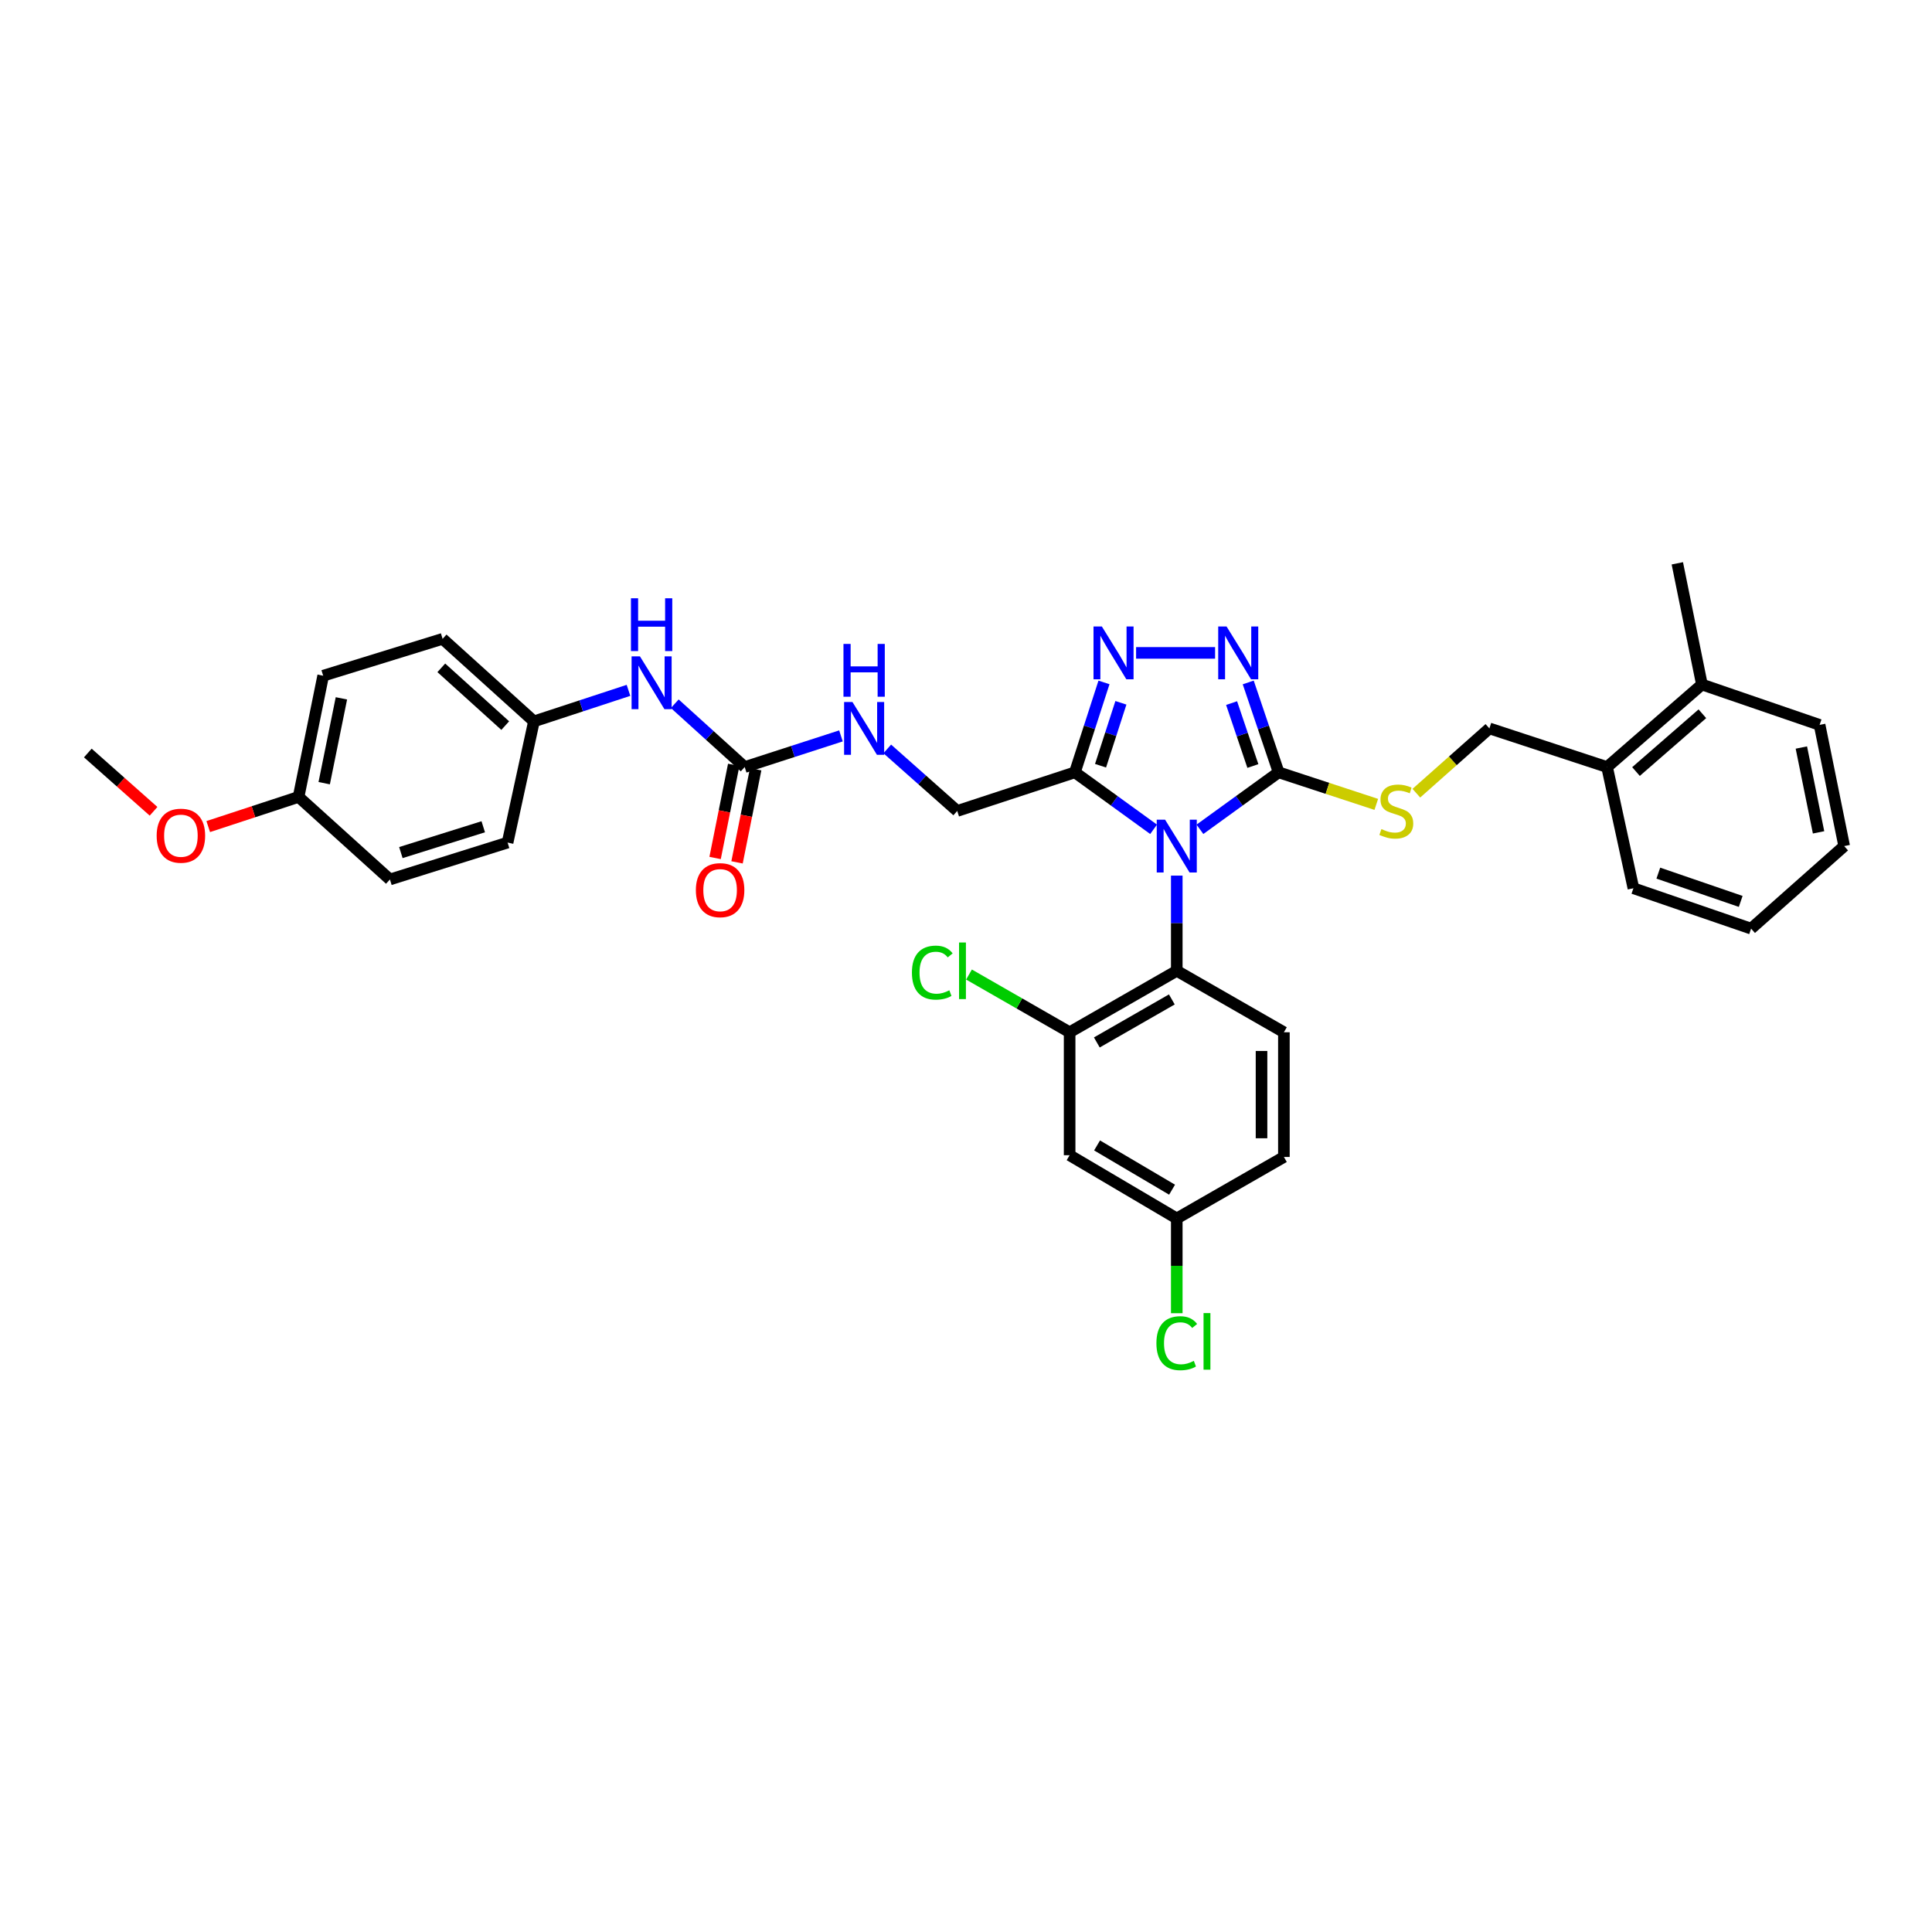<?xml version='1.0' encoding='iso-8859-1'?>
<svg version='1.1' baseProfile='full'
              xmlns='http://www.w3.org/2000/svg'
                      xmlns:rdkit='http://www.rdkit.org/xml'
                      xmlns:xlink='http://www.w3.org/1999/xlink'
                  xml:space='preserve'
width='1000px' height='1000px' viewBox='0 0 1000 1000'>
<!-- END OF HEADER -->
<rect style='opacity:1.0;fill:#FFFFFF;stroke:none' width='1000' height='1000' x='0' y='0'> </rect>
<path class='bond-0' d='M 435.282,380.903 L 410.367,388.964' style='fill:none;fill-rule:evenodd;stroke:#0000FF;stroke-width:6px;stroke-linecap:butt;stroke-linejoin:miter;stroke-opacity:1' />
<path class='bond-0' d='M 410.367,388.964 L 385.452,397.026' style='fill:none;fill-rule:evenodd;stroke:#000000;stroke-width:6px;stroke-linecap:butt;stroke-linejoin:miter;stroke-opacity:1' />
<path class='bond-1' d='M 459.245,387.644 L 477.348,403.7' style='fill:none;fill-rule:evenodd;stroke:#0000FF;stroke-width:6px;stroke-linecap:butt;stroke-linejoin:miter;stroke-opacity:1' />
<path class='bond-1' d='M 477.348,403.7 L 495.452,419.755' style='fill:none;fill-rule:evenodd;stroke:#000000;stroke-width:6px;stroke-linecap:butt;stroke-linejoin:miter;stroke-opacity:1' />
<path class='bond-2' d='M 276.365,373.389 L 262.726,436.116' style='fill:none;fill-rule:evenodd;stroke:#000000;stroke-width:6px;stroke-linecap:butt;stroke-linejoin:miter;stroke-opacity:1' />
<path class='bond-3' d='M 276.365,373.389 L 229.092,330.664' style='fill:none;fill-rule:evenodd;stroke:#000000;stroke-width:6px;stroke-linecap:butt;stroke-linejoin:miter;stroke-opacity:1' />
<path class='bond-3' d='M 261.51,375.572 L 228.418,345.665' style='fill:none;fill-rule:evenodd;stroke:#000000;stroke-width:6px;stroke-linecap:butt;stroke-linejoin:miter;stroke-opacity:1' />
<path class='bond-4' d='M 276.365,373.389 L 300.835,365.356' style='fill:none;fill-rule:evenodd;stroke:#000000;stroke-width:6px;stroke-linecap:butt;stroke-linejoin:miter;stroke-opacity:1' />
<path class='bond-4' d='M 300.835,365.356 L 325.304,357.323' style='fill:none;fill-rule:evenodd;stroke:#0000FF;stroke-width:6px;stroke-linecap:butt;stroke-linejoin:miter;stroke-opacity:1' />
<path class='bond-5' d='M 385.452,397.026 L 367.356,380.639' style='fill:none;fill-rule:evenodd;stroke:#000000;stroke-width:6px;stroke-linecap:butt;stroke-linejoin:miter;stroke-opacity:1' />
<path class='bond-5' d='M 367.356,380.639 L 349.261,364.251' style='fill:none;fill-rule:evenodd;stroke:#0000FF;stroke-width:6px;stroke-linecap:butt;stroke-linejoin:miter;stroke-opacity:1' />
<path class='bond-6' d='M 379.774,395.891 L 374.955,419.99' style='fill:none;fill-rule:evenodd;stroke:#000000;stroke-width:6px;stroke-linecap:butt;stroke-linejoin:miter;stroke-opacity:1' />
<path class='bond-6' d='M 374.955,419.99 L 370.136,444.089' style='fill:none;fill-rule:evenodd;stroke:#FF0000;stroke-width:6px;stroke-linecap:butt;stroke-linejoin:miter;stroke-opacity:1' />
<path class='bond-6' d='M 391.129,398.161 L 386.311,422.26' style='fill:none;fill-rule:evenodd;stroke:#000000;stroke-width:6px;stroke-linecap:butt;stroke-linejoin:miter;stroke-opacity:1' />
<path class='bond-6' d='M 386.311,422.26 L 381.492,446.36' style='fill:none;fill-rule:evenodd;stroke:#FF0000;stroke-width:6px;stroke-linecap:butt;stroke-linejoin:miter;stroke-opacity:1' />
<path class='bond-7' d='M 154.547,412.479 L 167.273,349.753' style='fill:none;fill-rule:evenodd;stroke:#000000;stroke-width:6px;stroke-linecap:butt;stroke-linejoin:miter;stroke-opacity:1' />
<path class='bond-7' d='M 167.805,405.373 L 176.713,361.464' style='fill:none;fill-rule:evenodd;stroke:#000000;stroke-width:6px;stroke-linecap:butt;stroke-linejoin:miter;stroke-opacity:1' />
<path class='bond-8' d='M 154.547,412.479 L 131.165,420.157' style='fill:none;fill-rule:evenodd;stroke:#000000;stroke-width:6px;stroke-linecap:butt;stroke-linejoin:miter;stroke-opacity:1' />
<path class='bond-8' d='M 131.165,420.157 L 107.783,427.835' style='fill:none;fill-rule:evenodd;stroke:#FF0000;stroke-width:6px;stroke-linecap:butt;stroke-linejoin:miter;stroke-opacity:1' />
<path class='bond-9' d='M 154.547,412.479 L 201.821,455.21' style='fill:none;fill-rule:evenodd;stroke:#000000;stroke-width:6px;stroke-linecap:butt;stroke-linejoin:miter;stroke-opacity:1' />
<path class='bond-10' d='M 609.093,453.215 L 609.093,477.849' style='fill:none;fill-rule:evenodd;stroke:#0000FF;stroke-width:6px;stroke-linecap:butt;stroke-linejoin:miter;stroke-opacity:1' />
<path class='bond-10' d='M 609.093,477.849 L 609.093,502.484' style='fill:none;fill-rule:evenodd;stroke:#000000;stroke-width:6px;stroke-linecap:butt;stroke-linejoin:miter;stroke-opacity:1' />
<path class='bond-11' d='M 621.084,429.252 L 641.45,414.503' style='fill:none;fill-rule:evenodd;stroke:#0000FF;stroke-width:6px;stroke-linecap:butt;stroke-linejoin:miter;stroke-opacity:1' />
<path class='bond-11' d='M 641.45,414.503 L 661.815,399.754' style='fill:none;fill-rule:evenodd;stroke:#000000;stroke-width:6px;stroke-linecap:butt;stroke-linejoin:miter;stroke-opacity:1' />
<path class='bond-12' d='M 597.101,429.253 L 576.732,414.503' style='fill:none;fill-rule:evenodd;stroke:#0000FF;stroke-width:6px;stroke-linecap:butt;stroke-linejoin:miter;stroke-opacity:1' />
<path class='bond-12' d='M 576.732,414.503 L 556.364,399.754' style='fill:none;fill-rule:evenodd;stroke:#000000;stroke-width:6px;stroke-linecap:butt;stroke-linejoin:miter;stroke-opacity:1' />
<path class='bond-13' d='M 661.815,399.754 L 653.948,376.492' style='fill:none;fill-rule:evenodd;stroke:#000000;stroke-width:6px;stroke-linecap:butt;stroke-linejoin:miter;stroke-opacity:1' />
<path class='bond-13' d='M 653.948,376.492 L 646.08,353.23' style='fill:none;fill-rule:evenodd;stroke:#0000FF;stroke-width:6px;stroke-linecap:butt;stroke-linejoin:miter;stroke-opacity:1' />
<path class='bond-13' d='M 648.485,396.485 L 642.978,380.202' style='fill:none;fill-rule:evenodd;stroke:#000000;stroke-width:6px;stroke-linecap:butt;stroke-linejoin:miter;stroke-opacity:1' />
<path class='bond-13' d='M 642.978,380.202 L 637.47,363.919' style='fill:none;fill-rule:evenodd;stroke:#0000FF;stroke-width:6px;stroke-linecap:butt;stroke-linejoin:miter;stroke-opacity:1' />
<path class='bond-14' d='M 661.815,399.754 L 687.089,408.053' style='fill:none;fill-rule:evenodd;stroke:#000000;stroke-width:6px;stroke-linecap:butt;stroke-linejoin:miter;stroke-opacity:1' />
<path class='bond-14' d='M 687.089,408.053 L 712.362,416.352' style='fill:none;fill-rule:evenodd;stroke:#CCCC00;stroke-width:6px;stroke-linecap:butt;stroke-linejoin:miter;stroke-opacity:1' />
<path class='bond-15' d='M 628.928,337.934 L 588.044,337.934' style='fill:none;fill-rule:evenodd;stroke:#0000FF;stroke-width:6px;stroke-linecap:butt;stroke-linejoin:miter;stroke-opacity:1' />
<path class='bond-16' d='M 571.419,353.223 L 563.891,376.489' style='fill:none;fill-rule:evenodd;stroke:#0000FF;stroke-width:6px;stroke-linecap:butt;stroke-linejoin:miter;stroke-opacity:1' />
<path class='bond-16' d='M 563.891,376.489 L 556.364,399.754' style='fill:none;fill-rule:evenodd;stroke:#000000;stroke-width:6px;stroke-linecap:butt;stroke-linejoin:miter;stroke-opacity:1' />
<path class='bond-16' d='M 580.178,363.768 L 574.909,380.053' style='fill:none;fill-rule:evenodd;stroke:#0000FF;stroke-width:6px;stroke-linecap:butt;stroke-linejoin:miter;stroke-opacity:1' />
<path class='bond-16' d='M 574.909,380.053 L 569.64,396.339' style='fill:none;fill-rule:evenodd;stroke:#000000;stroke-width:6px;stroke-linecap:butt;stroke-linejoin:miter;stroke-opacity:1' />
<path class='bond-17' d='M 556.364,399.754 L 495.452,419.755' style='fill:none;fill-rule:evenodd;stroke:#000000;stroke-width:6px;stroke-linecap:butt;stroke-linejoin:miter;stroke-opacity:1' />
<path class='bond-18' d='M 831.82,397.026 L 880.908,354.301' style='fill:none;fill-rule:evenodd;stroke:#000000;stroke-width:6px;stroke-linecap:butt;stroke-linejoin:miter;stroke-opacity:1' />
<path class='bond-18' d='M 846.786,399.352 L 881.147,369.445' style='fill:none;fill-rule:evenodd;stroke:#000000;stroke-width:6px;stroke-linecap:butt;stroke-linejoin:miter;stroke-opacity:1' />
<path class='bond-19' d='M 831.82,397.026 L 845.453,459.752' style='fill:none;fill-rule:evenodd;stroke:#000000;stroke-width:6px;stroke-linecap:butt;stroke-linejoin:miter;stroke-opacity:1' />
<path class='bond-20' d='M 831.82,397.026 L 770.908,377.024' style='fill:none;fill-rule:evenodd;stroke:#000000;stroke-width:6px;stroke-linecap:butt;stroke-linejoin:miter;stroke-opacity:1' />
<path class='bond-21' d='M 733.1,410.556 L 752.004,393.79' style='fill:none;fill-rule:evenodd;stroke:#CCCC00;stroke-width:6px;stroke-linecap:butt;stroke-linejoin:miter;stroke-opacity:1' />
<path class='bond-21' d='M 752.004,393.79 L 770.908,377.024' style='fill:none;fill-rule:evenodd;stroke:#000000;stroke-width:6px;stroke-linecap:butt;stroke-linejoin:miter;stroke-opacity:1' />
<path class='bond-22' d='M 880.908,354.301 L 868.182,291.575' style='fill:none;fill-rule:evenodd;stroke:#000000;stroke-width:6px;stroke-linecap:butt;stroke-linejoin:miter;stroke-opacity:1' />
<path class='bond-23' d='M 880.908,354.301 L 941.82,375.21' style='fill:none;fill-rule:evenodd;stroke:#000000;stroke-width:6px;stroke-linecap:butt;stroke-linejoin:miter;stroke-opacity:1' />
<path class='bond-24' d='M 553.636,597.937 L 609.093,630.665' style='fill:none;fill-rule:evenodd;stroke:#000000;stroke-width:6px;stroke-linecap:butt;stroke-linejoin:miter;stroke-opacity:1' />
<path class='bond-24' d='M 567.84,592.873 L 606.66,615.782' style='fill:none;fill-rule:evenodd;stroke:#000000;stroke-width:6px;stroke-linecap:butt;stroke-linejoin:miter;stroke-opacity:1' />
<path class='bond-25' d='M 553.636,597.937 L 553.636,534.297' style='fill:none;fill-rule:evenodd;stroke:#000000;stroke-width:6px;stroke-linecap:butt;stroke-linejoin:miter;stroke-opacity:1' />
<path class='bond-26' d='M 609.093,630.665 L 664.543,598.844' style='fill:none;fill-rule:evenodd;stroke:#000000;stroke-width:6px;stroke-linecap:butt;stroke-linejoin:miter;stroke-opacity:1' />
<path class='bond-27' d='M 609.093,630.665 L 609.093,655.191' style='fill:none;fill-rule:evenodd;stroke:#000000;stroke-width:6px;stroke-linecap:butt;stroke-linejoin:miter;stroke-opacity:1' />
<path class='bond-27' d='M 609.093,655.191 L 609.093,679.718' style='fill:none;fill-rule:evenodd;stroke:#00CC00;stroke-width:6px;stroke-linecap:butt;stroke-linejoin:miter;stroke-opacity:1' />
<path class='bond-28' d='M 664.543,598.844 L 664.543,534.297' style='fill:none;fill-rule:evenodd;stroke:#000000;stroke-width:6px;stroke-linecap:butt;stroke-linejoin:miter;stroke-opacity:1' />
<path class='bond-28' d='M 652.963,589.162 L 652.963,543.979' style='fill:none;fill-rule:evenodd;stroke:#000000;stroke-width:6px;stroke-linecap:butt;stroke-linejoin:miter;stroke-opacity:1' />
<path class='bond-29' d='M 664.543,534.297 L 609.093,502.484' style='fill:none;fill-rule:evenodd;stroke:#000000;stroke-width:6px;stroke-linecap:butt;stroke-linejoin:miter;stroke-opacity:1' />
<path class='bond-30' d='M 609.093,502.484 L 553.636,534.297' style='fill:none;fill-rule:evenodd;stroke:#000000;stroke-width:6px;stroke-linecap:butt;stroke-linejoin:miter;stroke-opacity:1' />
<path class='bond-30' d='M 606.537,517.301 L 567.717,539.57' style='fill:none;fill-rule:evenodd;stroke:#000000;stroke-width:6px;stroke-linecap:butt;stroke-linejoin:miter;stroke-opacity:1' />
<path class='bond-31' d='M 553.636,534.297 L 527.595,519.358' style='fill:none;fill-rule:evenodd;stroke:#000000;stroke-width:6px;stroke-linecap:butt;stroke-linejoin:miter;stroke-opacity:1' />
<path class='bond-31' d='M 527.595,519.358 L 501.553,504.419' style='fill:none;fill-rule:evenodd;stroke:#00CC00;stroke-width:6px;stroke-linecap:butt;stroke-linejoin:miter;stroke-opacity:1' />
<path class='bond-32' d='M 941.82,375.21 L 954.545,437.936' style='fill:none;fill-rule:evenodd;stroke:#000000;stroke-width:6px;stroke-linecap:butt;stroke-linejoin:miter;stroke-opacity:1' />
<path class='bond-32' d='M 932.38,386.921 L 941.288,430.83' style='fill:none;fill-rule:evenodd;stroke:#000000;stroke-width:6px;stroke-linecap:butt;stroke-linejoin:miter;stroke-opacity:1' />
<path class='bond-33' d='M 845.453,459.752 L 906.365,480.661' style='fill:none;fill-rule:evenodd;stroke:#000000;stroke-width:6px;stroke-linecap:butt;stroke-linejoin:miter;stroke-opacity:1' />
<path class='bond-33' d='M 858.349,451.936 L 900.988,466.572' style='fill:none;fill-rule:evenodd;stroke:#000000;stroke-width:6px;stroke-linecap:butt;stroke-linejoin:miter;stroke-opacity:1' />
<path class='bond-34' d='M 954.545,437.936 L 906.365,480.661' style='fill:none;fill-rule:evenodd;stroke:#000000;stroke-width:6px;stroke-linecap:butt;stroke-linejoin:miter;stroke-opacity:1' />
<path class='bond-35' d='M 262.726,436.116 L 201.821,455.21' style='fill:none;fill-rule:evenodd;stroke:#000000;stroke-width:6px;stroke-linecap:butt;stroke-linejoin:miter;stroke-opacity:1' />
<path class='bond-35' d='M 250.126,427.93 L 207.492,441.296' style='fill:none;fill-rule:evenodd;stroke:#000000;stroke-width:6px;stroke-linecap:butt;stroke-linejoin:miter;stroke-opacity:1' />
<path class='bond-36' d='M 229.092,330.664 L 167.273,349.753' style='fill:none;fill-rule:evenodd;stroke:#000000;stroke-width:6px;stroke-linecap:butt;stroke-linejoin:miter;stroke-opacity:1' />
<path class='bond-37' d='M 79.48,419.928 L 62.467,404.842' style='fill:none;fill-rule:evenodd;stroke:#FF0000;stroke-width:6px;stroke-linecap:butt;stroke-linejoin:miter;stroke-opacity:1' />
<path class='bond-37' d='M 62.467,404.842 L 45.455,389.756' style='fill:none;fill-rule:evenodd;stroke:#000000;stroke-width:6px;stroke-linecap:butt;stroke-linejoin:miter;stroke-opacity:1' />
<path  class='atom-0' d='M 441.23 363.359
L 450.185 377.835
Q 451.073 379.263, 452.502 381.849
Q 453.93 384.436, 454.007 384.59
L 454.007 363.359
L 457.635 363.359
L 457.635 390.689
L 453.891 390.689
L 444.28 374.862
Q 443.16 373.01, 441.963 370.887
Q 440.805 368.764, 440.458 368.107
L 440.458 390.689
L 436.907 390.689
L 436.907 363.359
L 441.23 363.359
' fill='#0000FF'/>
<path  class='atom-0' d='M 436.579 333.297
L 440.284 333.297
L 440.284 344.916
L 454.258 344.916
L 454.258 333.297
L 457.964 333.297
L 457.964 360.626
L 454.258 360.626
L 454.258 348.004
L 440.284 348.004
L 440.284 360.626
L 436.579 360.626
L 436.579 333.297
' fill='#0000FF'/>
<path  class='atom-3' d='M 331.23 339.729
L 340.186 354.205
Q 341.073 355.633, 342.502 358.219
Q 343.93 360.805, 344.007 360.96
L 344.007 339.729
L 347.636 339.729
L 347.636 367.059
L 343.891 367.059
L 334.28 351.232
Q 333.16 349.379, 331.964 347.256
Q 330.806 345.133, 330.458 344.477
L 330.458 367.059
L 326.907 367.059
L 326.907 339.729
L 331.23 339.729
' fill='#0000FF'/>
<path  class='atom-3' d='M 326.579 309.667
L 330.285 309.667
L 330.285 321.286
L 344.258 321.286
L 344.258 309.667
L 347.964 309.667
L 347.964 336.996
L 344.258 336.996
L 344.258 324.374
L 330.285 324.374
L 330.285 336.996
L 326.579 336.996
L 326.579 309.667
' fill='#0000FF'/>
<path  class='atom-4' d='M 360.181 460.743
Q 360.181 454.181, 363.423 450.514
Q 366.666 446.847, 372.726 446.847
Q 378.787 446.847, 382.029 450.514
Q 385.272 454.181, 385.272 460.743
Q 385.272 467.383, 381.99 471.165
Q 378.709 474.91, 372.726 474.91
Q 366.704 474.91, 363.423 471.165
Q 360.181 467.421, 360.181 460.743
M 372.726 471.822
Q 376.895 471.822, 379.134 469.042
Q 381.411 466.225, 381.411 460.743
Q 381.411 455.378, 379.134 452.676
Q 376.895 449.935, 372.726 449.935
Q 368.557 449.935, 366.28 452.637
Q 364.041 455.339, 364.041 460.743
Q 364.041 466.263, 366.28 469.042
Q 368.557 471.822, 372.726 471.822
' fill='#FF0000'/>
<path  class='atom-6' d='M 603.052 424.272
L 612.007 438.747
Q 612.895 440.175, 614.323 442.762
Q 615.751 445.348, 615.829 445.502
L 615.829 424.272
L 619.457 424.272
L 619.457 451.601
L 615.713 451.601
L 606.101 435.775
Q 604.982 433.922, 603.785 431.799
Q 602.627 429.676, 602.28 429.02
L 602.28 451.601
L 598.728 451.601
L 598.728 424.272
L 603.052 424.272
' fill='#0000FF'/>
<path  class='atom-8' d='M 634.865 324.27
L 643.821 338.745
Q 644.709 340.173, 646.137 342.759
Q 647.565 345.346, 647.642 345.5
L 647.642 324.27
L 651.271 324.27
L 651.271 351.599
L 647.526 351.599
L 637.915 335.773
Q 636.795 333.92, 635.599 331.797
Q 634.441 329.674, 634.093 329.017
L 634.093 351.599
L 630.542 351.599
L 630.542 324.27
L 634.865 324.27
' fill='#0000FF'/>
<path  class='atom-9' d='M 570.324 324.27
L 579.28 338.745
Q 580.168 340.173, 581.596 342.759
Q 583.024 345.346, 583.101 345.5
L 583.101 324.27
L 586.73 324.27
L 586.73 351.599
L 582.986 351.599
L 573.374 335.773
Q 572.255 333.92, 571.058 331.797
Q 569.9 329.674, 569.552 329.017
L 569.552 351.599
L 566.001 351.599
L 566.001 324.27
L 570.324 324.27
' fill='#0000FF'/>
<path  class='atom-12' d='M 715.007 429.135
Q 715.316 429.251, 716.59 429.792
Q 717.864 430.332, 719.253 430.679
Q 720.682 430.988, 722.071 430.988
Q 724.658 430.988, 726.163 429.753
Q 727.668 428.479, 727.668 426.279
Q 727.668 424.774, 726.896 423.847
Q 726.163 422.921, 725.005 422.419
Q 723.847 421.917, 721.917 421.338
Q 719.485 420.605, 718.018 419.91
Q 716.59 419.215, 715.548 417.748
Q 714.544 416.281, 714.544 413.811
Q 714.544 410.375, 716.86 408.252
Q 719.215 406.129, 723.847 406.129
Q 727.012 406.129, 730.602 407.635
L 729.714 410.607
Q 726.433 409.256, 723.963 409.256
Q 721.299 409.256, 719.832 410.375
Q 718.366 411.456, 718.404 413.348
Q 718.404 414.814, 719.138 415.702
Q 719.91 416.59, 720.99 417.092
Q 722.11 417.594, 723.963 418.173
Q 726.433 418.945, 727.9 419.717
Q 729.367 420.489, 730.409 422.071
Q 731.49 423.615, 731.49 426.279
Q 731.49 430.062, 728.942 432.108
Q 726.433 434.115, 722.226 434.115
Q 719.794 434.115, 717.941 433.575
Q 716.127 433.073, 713.965 432.185
L 715.007 429.135
' fill='#CCCC00'/>
<path  class='atom-23' d='M 598.555 695.244
Q 598.555 688.45, 601.72 684.899
Q 604.924 681.309, 610.984 681.309
Q 616.62 681.309, 619.631 685.285
L 617.083 687.369
Q 614.883 684.474, 610.984 684.474
Q 606.854 684.474, 604.654 687.254
Q 602.492 689.994, 602.492 695.244
Q 602.492 700.648, 604.731 703.427
Q 607.008 706.207, 611.409 706.207
Q 614.42 706.207, 617.932 704.392
L 619.013 707.287
Q 617.585 708.214, 615.423 708.754
Q 613.262 709.295, 610.868 709.295
Q 604.924 709.295, 601.72 705.666
Q 598.555 702.038, 598.555 695.244
' fill='#00CC00'/>
<path  class='atom-23' d='M 622.95 679.649
L 626.502 679.649
L 626.502 708.947
L 622.95 708.947
L 622.95 679.649
' fill='#00CC00'/>
<path  class='atom-24' d='M 472.008 503.429
Q 472.008 496.636, 475.173 493.084
Q 478.377 489.494, 484.437 489.494
Q 490.073 489.494, 493.084 493.47
L 490.536 495.555
Q 488.336 492.66, 484.437 492.66
Q 480.307 492.66, 478.107 495.439
Q 475.945 498.18, 475.945 503.429
Q 475.945 508.834, 478.184 511.613
Q 480.461 514.392, 484.862 514.392
Q 487.873 514.392, 491.386 512.578
L 492.466 515.473
Q 491.038 516.399, 488.876 516.94
Q 486.715 517.48, 484.322 517.48
Q 478.377 517.48, 475.173 513.852
Q 472.008 510.223, 472.008 503.429
' fill='#00CC00'/>
<path  class='atom-24' d='M 496.404 487.835
L 499.955 487.835
L 499.955 517.133
L 496.404 517.133
L 496.404 487.835
' fill='#00CC00'/>
<path  class='atom-33' d='M 81.09 432.558
Q 81.09 425.996, 84.332 422.329
Q 87.575 418.662, 93.635 418.662
Q 99.695 418.662, 102.938 422.329
Q 106.18 425.996, 106.18 432.558
Q 106.18 439.197, 102.899 442.98
Q 99.618 446.725, 93.635 446.725
Q 87.613 446.725, 84.332 442.98
Q 81.09 439.236, 81.09 432.558
M 93.635 443.637
Q 97.804 443.637, 100.043 440.857
Q 102.32 438.039, 102.32 432.558
Q 102.32 427.193, 100.043 424.49
Q 97.804 421.75, 93.635 421.75
Q 89.466 421.75, 87.189 424.452
Q 84.95 427.154, 84.95 432.558
Q 84.95 438.078, 87.189 440.857
Q 89.466 443.637, 93.635 443.637
' fill='#FF0000'/>
</svg>
